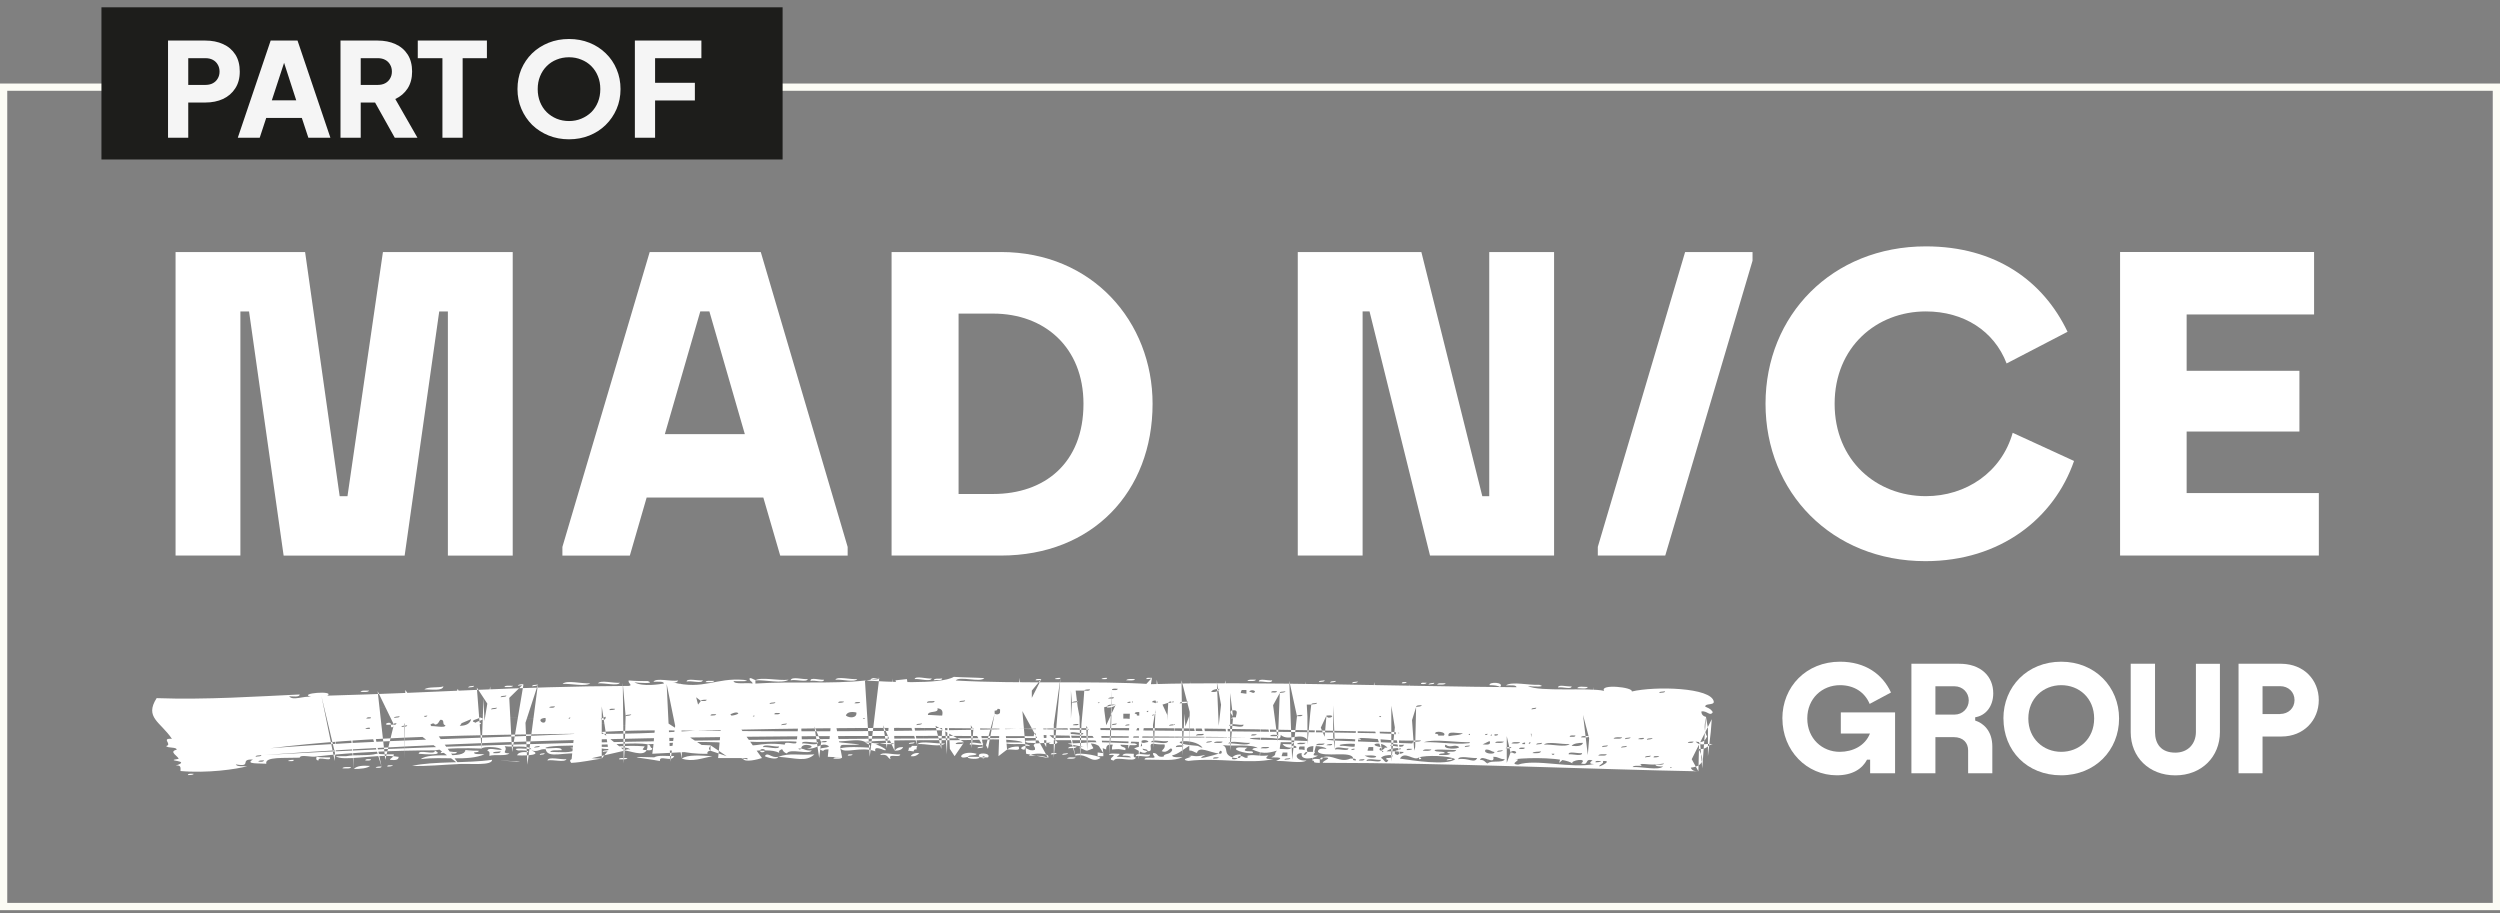 <?xml version="1.0" encoding="UTF-8"?> <svg xmlns="http://www.w3.org/2000/svg" width="345" height="126" viewBox="0 0 345 126" fill="none"><rect x="0" y="0" width="345" height="126" fill="#808080" stroke="none"/><rect x="0.5" y="12.028" width="344" height="113.073" stroke="#FCFCF5"></rect><g clip-path="url(#clip0_11_405)"><path d="M52.844 34.788L47.952 68.478H46.876L42.104 34.788H24.227V76.668H33.174V42.986H34.369L39.142 76.676H55.84L60.613 42.986H61.808V76.676H70.755V34.788H52.844Z" fill="white"></path><path d="M104.981 34.788H89.656L77.611 75.477V76.676H86.916L89.238 68.658H105.339L107.67 76.676H116.976V75.477L104.989 34.788H104.981ZM91.748 59.912L96.64 42.977H97.895L102.787 59.912H91.748Z" fill="white"></path><path d="M138.122 34.788H123.037V76.667H138.122C150.766 76.667 159.056 67.87 159.056 55.723C159.056 44.416 150.766 34.779 138.122 34.779V34.788ZM137.055 68.17H132.283V43.277H137.055C144.15 43.277 149.52 47.945 149.52 55.723C149.52 63.921 144.15 68.17 137.055 68.17Z" fill="white"></path><path d="M205.516 34.788V68.478H204.559L196.15 34.788H179.093V76.668H188.04V42.977H188.996L197.345 76.668H214.463V34.788H205.516Z" fill="white"></path><path d="M277.749 59.733C276.204 65.18 271.312 68.47 265.763 68.47C258.967 68.47 253.179 63.562 253.179 55.724C253.179 47.886 258.967 42.977 265.763 42.977C271.013 42.977 275.188 45.667 276.912 50.156L285.322 45.787C281.984 38.788 275.418 34 265.763 34C252.82 34 243.643 43.517 243.643 55.715C243.643 67.913 252.769 77.439 265.703 77.439C276.076 77.439 283.478 71.519 286.218 63.613L277.749 59.724V59.733Z" fill="white"></path><path d="M301.756 68.05V59.552H317.319V51.175H301.756V43.397H319.343V34.779H292.57V76.659H320V68.041H301.756V68.05Z" fill="white"></path><path d="M241.85 34.788V35.979L229.804 76.668H220.498V75.468L232.544 34.788H241.85Z" fill="white"></path><path d="M245.965 99.153C245.965 94.75 249.277 91.315 253.922 91.315C257.43 91.315 259.795 93.046 260.956 95.564L258.011 97.14C257.345 95.521 255.86 94.553 253.922 94.553C251.471 94.553 249.405 96.369 249.405 99.153C249.405 101.937 251.471 103.753 253.879 103.753C255.689 103.753 257.388 102.914 258.054 101.226H254.033V98.314H261.52V106.709H258.079V104.833H257.652C256.987 106.109 255.629 106.991 253.478 106.991C249.329 106.991 245.973 103.599 245.973 99.153H245.965Z" fill="white"></path><path d="M263.774 91.599H270.356C273.387 91.599 275.068 93.346 275.068 95.676C275.068 97.492 274.018 98.76 272.576 98.983V99.437C273.634 99.762 274.94 100.799 274.94 103.017V106.709H271.602V103.557C271.602 102.52 270.936 101.724 269.605 101.724H267.086V106.709H263.774V91.599ZM269.733 98.614C270.834 98.614 271.688 97.749 271.688 96.653C271.688 95.556 270.825 94.708 269.733 94.708H267.086V98.614H269.733Z" fill="white"></path><path d="M276.469 99.153C276.469 94.75 279.781 91.315 284.451 91.315C289.121 91.315 292.433 94.793 292.433 99.153C292.433 103.514 289.138 106.991 284.434 106.991C279.73 106.991 276.477 103.599 276.477 99.153H276.469ZM284.451 103.753C286.901 103.753 288.993 101.98 288.993 99.153C288.993 96.327 286.91 94.553 284.451 94.553C281.992 94.553 279.909 96.369 279.909 99.153C279.909 101.937 281.992 103.753 284.451 103.753Z" fill="white"></path><path d="M294.038 101.03V91.599H297.393V101.013C297.393 102.657 298.23 103.865 300.194 103.865C301.935 103.865 303.036 102.657 303.036 100.996V91.607H306.349V101.021C306.349 104.431 303.83 107 300.194 107C296.557 107 294.038 104.473 294.038 101.047V101.03Z" fill="white"></path><path d="M308.919 91.599H314.852C317.908 91.599 319.992 93.826 319.992 96.61C319.992 99.394 317.908 101.638 314.852 101.638H312.231V106.709H308.919V91.599ZM314.664 98.529C315.783 98.529 316.645 97.732 316.645 96.61C316.645 95.488 315.783 94.691 314.664 94.691H312.231V98.537H314.664V98.529Z" fill="white"></path><path d="M235.567 101.672C235.302 102.006 235.302 102.597 233.987 102.34C234.645 103.008 235.037 102.588 236.352 102.674C235.558 102.845 235.558 103.513 234.38 103.342C235.037 104.43 235.43 105.689 233.33 105.937C233.458 106.272 233.723 106.443 234.38 106.443C220.695 106.194 199.642 105.269 182.533 105.269C182.533 104.935 184.241 104.515 182.533 104.515C183.848 104.01 184.898 105.355 186.349 104.687H186.742C186.614 104.935 186.87 104.935 187.135 104.935C187.135 104.764 187.007 104.687 186.742 104.687C186.614 103.513 182.661 104.601 181.876 103.762C181.876 103.342 182.269 103.256 183.063 103.342C182.798 102.922 179.776 102.588 180.433 103.762C180.04 103.762 180.04 104.01 179.904 104.181C180.296 104.181 180.296 103.933 180.433 103.762H181.483C181.355 104.096 180.826 104.267 181.876 104.267C181.347 104.687 179.374 105.021 179.639 103.933C178.452 103.933 178.854 105.107 180.296 104.935C179.639 105.441 177.402 104.935 176.088 105.021C177.01 104.601 176.882 104.515 175.43 104.515C176.352 104.096 175.695 104.096 176.224 103.59C174.773 104.01 174.116 104.01 172.801 103.419C172.929 103.248 173.193 103.171 173.586 103.248C172.801 102.665 170.163 102.999 168.72 102.828C169.642 103.248 168.72 104.001 170.035 104.507V104.755C170.427 104.841 170.692 104.755 170.829 104.584C171.093 104.67 171.221 104.498 171.221 104.336C171.614 104.336 171.614 104.584 172.015 104.584C172.143 104.584 172.408 104.413 172.015 104.336C172.937 104.001 173.467 104.421 175.046 104.25C174.517 104.67 174.653 104.755 175.703 104.755C172.417 105.509 168.071 104.507 163.99 105.004C162.411 104.755 165.305 104.421 163.99 104.336C165.04 104.164 164.52 104.584 166.364 104.164C164.52 105.089 167.414 104.25 168.208 103.993C168.6 104.079 168.6 103.907 168.6 103.745C168.472 103.41 168.208 103.745 168.208 103.993C166.893 103.822 165.442 102.905 165.177 103.907C164.784 103.822 164.648 103.573 164.127 103.573V102.905C163.205 103.488 162.548 104.079 161.762 104.241C161.762 104.575 162.684 104.49 163.213 104.49C161.899 105.072 160.584 104.824 157.946 104.824C157.946 104.49 158.475 104.575 159.133 104.575C159.662 104.49 159.005 104.327 159.133 103.907C159.918 103.907 159.525 104.575 160.584 104.413C160.584 103.907 161.506 104.241 161.771 103.488C161.506 102.819 161.241 104.079 160.319 103.659C160.447 103.41 160.849 103.239 160.712 102.734C160.319 102.734 159.79 102.734 159.261 102.648C158.211 102.477 159.389 103.822 158.339 103.65C158.467 103.402 157.946 103.402 157.681 103.316C157.681 103.565 158.074 103.565 158.339 103.65C157.809 104.318 157.024 103.402 156.495 103.316C157.289 102.811 157.946 103.316 157.417 102.391C157.809 102.639 157.946 102.477 158.467 102.391C158.467 102.057 157.417 102.057 157.417 102.391C151.756 102.143 146.361 102.057 141.495 102.22C141.495 102.639 142.289 102.468 142.946 102.554C142.289 102.974 142.946 102.888 142.818 103.479C141.896 103.813 141.503 102.811 141.367 103.479C140.317 103.308 141.367 102.725 142.152 102.974C141.887 102.468 140.043 102.802 139.121 102.639C136.757 102.391 141.093 102.468 141.093 102.468C141.093 102.22 138.592 101.963 136.091 102.048C130.96 102.297 123.455 101.963 119.375 102.383C118.188 101.8 116.481 102.554 114.508 102.211C115.96 102.631 121.611 102.794 116.353 102.794C115.96 102.794 115.96 103.042 115.96 103.213C115.567 103.719 113.851 103.128 113.595 103.633C112.144 103.128 114.517 103.299 114.38 102.965H115.174C115.046 102.631 114.38 102.717 114.38 102.965C113.33 102.297 112.801 103.47 111.35 103.299C113.194 103.051 110.564 102.297 110.564 103.299H110.172C110.3 103.547 110.564 103.385 110.564 103.299C111.094 103.385 111.222 103.633 112.016 103.547C111.751 104.216 108.985 103.213 108.592 103.967C108.199 103.882 108.063 103.633 107.935 103.385C107.935 103.136 108.464 103.299 107.935 103.385C107.67 103.47 107.405 103.633 107.542 103.89C107.013 103.642 106.492 103.556 105.57 103.556C105.57 103.308 104.913 103.308 104.913 103.556C103.991 103.642 102.411 103.727 100.302 103.642C101.225 103.059 101.882 102.888 99.645 102.888C98.458 102.468 101.225 102.717 101.882 102.717C98.33 102.134 92.935 102.468 89.383 102.717C87.411 102.383 84.252 102.888 81.358 102.717C81.23 103.385 80.701 103.222 80.172 104.061C78.063 103.642 75.561 104.815 75.305 103.393C74.383 103.308 74.383 103.813 73.333 103.565C74.913 104.156 72.804 104.318 71.361 104.233C71.489 103.813 72.155 103.727 72.941 103.813C72.941 103.479 72.019 103.565 71.489 103.565C70.303 103.145 72.804 103.316 73.333 103.393C72.941 102.802 70.704 103.145 69.645 102.974C70.174 103.642 68.988 103.899 70.303 103.976C69.773 104.396 68.331 104.061 67.537 104.31C67.537 104.061 67.665 103.642 67.272 103.642C67.272 103.059 68.587 103.556 69.244 103.47C69.116 103.051 66.615 102.965 66.478 103.299C64.105 103.213 61.868 103.213 60.032 103.547C54.901 103.547 48.849 103.796 43.718 104.387C42.932 104.558 41.481 104.053 41.353 104.558C39.244 104.644 36.487 104.387 36.751 105.398C35.829 105.312 33.721 105.483 34.907 104.815C32.935 104.73 34.907 105.903 32.542 105.483C32.67 105.817 33.464 105.732 34.122 105.732C32.67 106.152 28.598 106.734 24.91 106.4C24.91 105.98 25.038 105.561 24.253 105.646C26.617 104.892 22.409 105.055 24.645 104.721C24.645 104.387 23.194 103.719 24.381 103.462C24.381 103.042 23.194 103.291 22.929 102.956C23.851 102.708 22.144 101.869 23.723 101.954C22.144 99.607 19.907 99.025 21.615 96.343C28.462 96.592 35.693 96.095 41.353 95.838C41.353 96.258 40.431 96.087 39.901 96.087C40.431 96.755 41.874 96.001 42.932 96.172C40.96 95.667 46.356 95.247 45.169 96.001C60.698 95.581 70.832 94.742 86.754 94.656C87.411 94.57 86.626 94.322 86.754 93.902C87.676 93.988 88.598 93.988 89.383 93.988C90.57 94.407 88.069 94.236 87.539 94.159C88.726 94.827 91.091 94.407 91.62 94.33C91.62 93.996 90.835 94.082 90.169 94.082C90.561 93.491 92.534 94.082 93.592 93.911C93.464 94.159 93.2 94.245 92.807 94.159C97.152 95.247 98.732 93.491 102.676 93.825C103.991 94.073 101.626 93.996 101.225 93.996C101.353 94.502 103.069 94.168 103.854 94.33C103.854 93.996 103.325 93.996 103.461 93.577C103.854 93.577 103.991 93.825 104.247 93.825V94.33C109.378 93.996 114.773 94.416 119.383 93.911C122.277 94.082 129.782 94.502 131.626 93.405C132.94 93.491 134.392 93.491 135.834 93.577C135.305 94.245 132.411 93.243 131.89 93.911C140.709 94.416 151.628 93.911 158.868 94.416C172.69 93.996 194.929 94.75 209.272 94.836C209.272 94.502 208.486 94.587 207.821 94.587C208.606 93.996 210.979 94.587 212.422 94.502C213.609 94.836 211.372 94.75 210.843 94.673C212.422 95.513 219.269 94.844 221.369 95.341C220.712 94.339 225.45 94.836 225.185 95.427C228.344 94.673 236.241 94.844 236.506 96.849C236.506 97.354 235.319 97.02 235.319 97.517C236.113 97.851 236.113 97.937 236.369 98.271C235.976 98.939 235.575 98.022 234.79 98.185C234.79 98.605 235.054 98.853 235.447 98.939C235.054 100.447 235.319 101.2 235.575 101.62V101.672H235.567ZM26.72 106.785C26.72 106.957 26.191 106.957 25.926 106.957C25.926 106.708 26.455 106.785 26.72 106.785ZM35.274 104.438C35.539 104.353 36.068 104.438 36.068 104.19C35.804 104.276 35.274 104.19 35.274 104.438ZM35.667 105.107C35.932 105.107 36.324 105.192 36.452 104.935C36.06 104.935 35.667 104.935 35.667 105.107ZM143.45 101.423C142.92 101.089 142.656 101.175 142.656 101.594C106.594 101.423 71.592 101.68 36.461 104.19C81.068 101.68 126.213 101.929 171.87 101.757C162.659 101.586 151.082 101.672 143.45 101.423C143.979 101.252 143.45 101.089 143.45 101.423ZM37.118 96.481L95.94 100.832C90.416 100.746 84.884 100.746 80.018 101.252C65.94 101.423 50.675 101.586 37.246 103.265C51.854 102.091 65.931 101.929 80.018 101.252C85.678 101.337 90.937 101.166 95.94 100.832C110.812 101.003 126.341 100.918 140.419 100.584C153.575 100.832 175.422 100.918 189.372 101.175C190.294 101.175 191.079 101.26 192.001 101.26C192.923 101.509 193.708 101.012 192.394 101.012C175.157 100.678 158.569 100.258 140.41 100.592C125.411 100.344 111.589 100.421 95.931 100.841L37.118 96.481ZM40.542 104.858C40.542 105.107 40.149 105.029 39.748 105.029C39.876 104.858 40.277 104.858 40.542 104.858ZM45.536 104.524C45.801 105.192 43.829 104.276 43.957 104.944C43.692 104.944 43.564 104.772 43.692 104.438C44.221 104.524 44.879 104.524 45.536 104.524ZM44.358 96.061L46.193 105.021L46.33 99.496V104.353H47.781C48.968 104.104 50.812 104.353 51.99 104.019C52.776 104.104 53.57 104.104 54.355 104.104C54.355 104.19 54.355 104.276 54.227 104.353C51.597 104.104 47.252 105.107 46.33 104.353L44.358 96.061ZM48.43 105.86C48.43 106.109 47.773 106.032 47.243 106.032C47.371 105.783 48.038 105.86 48.43 105.86ZM47.909 95.727L48.567 100.584L48.831 106.117C49.224 105.698 50.018 105.612 51.068 105.698C50.675 106.032 49.753 106.117 48.831 106.117L47.909 95.727ZM50.932 95.307C50.803 95.555 50.274 95.478 49.745 95.478C49.873 95.23 50.539 95.307 50.932 95.307ZM50.411 100.584C50.803 100.584 51.196 100.669 51.196 100.412C50.932 100.412 50.539 100.412 50.411 100.584ZM51.196 104.772C51.196 105.021 50.667 104.944 50.411 104.944C50.411 104.695 50.94 104.772 51.196 104.772ZM50.539 99.162C50.932 99.162 51.324 99.162 51.324 98.99C51.06 98.99 50.667 98.905 50.539 99.162ZM50.932 100.164L51.589 97.063V100.669L52.648 105.775C52.648 106.023 52.118 105.946 51.854 105.946C51.854 105.775 52.383 105.775 52.648 105.775L50.932 100.164ZM52.118 95.393L53.168 104.858L54.355 100.001H53.962C52.383 100.172 53.962 99.333 53.962 100.001C53.834 100.584 54.355 100.421 54.355 100.001C54.62 100.087 54.62 99.915 54.748 99.83C54.876 99.076 56.199 100.078 54.748 99.83C54.355 99.744 54.355 99.915 54.355 100.001L52.118 95.393ZM54.227 105.612C54.099 105.783 53.698 105.783 53.441 105.783C53.441 105.535 53.834 105.612 54.227 105.612ZM55.012 104.438C55.012 104.858 54.62 104.944 53.826 104.858C53.826 104.61 54.218 104.61 54.218 104.353C54.483 104.353 54.748 104.438 55.012 104.438ZM54.355 99.076C54.748 98.99 55.14 99.076 55.14 98.828C54.876 98.913 54.483 98.828 54.355 99.076ZM55.405 100.335C55.67 100.25 56.199 100.335 56.199 100.087C55.934 100.172 55.405 100.087 55.405 100.335ZM55.806 99.83V104.687L55.934 95.221L63.302 105.441C61.193 105.526 58.828 105.775 56.856 105.689C59.879 105.021 64.489 105.355 67.912 104.85C67.912 105.689 65.018 105.355 63.302 105.432L55.806 99.83ZM57.642 100.164C56.592 99.324 56.984 101.003 57.642 100.164C58.427 99.324 58.828 101.003 57.642 100.164ZM57.121 98.905C57.386 98.905 57.779 98.905 57.779 98.733C57.514 98.733 57.121 98.648 57.121 98.905ZM57.779 104.019C57.779 103.35 60.015 104.267 60.015 103.599C61.467 104.267 58.564 104.104 57.779 104.019ZM57.779 104.019L66.068 103.599C66.068 103.847 65.675 103.77 65.411 103.847C65.411 104.181 66.333 104.019 66.862 104.096C64.497 105.098 61.202 104.344 58.043 104.764C59.494 103.676 64.096 104.85 64.224 103.505C64.881 103.59 65.539 103.59 66.068 103.59L57.779 104.019ZM58.171 98.99C58.436 98.905 58.965 98.99 58.965 98.742C58.7 98.828 58.171 98.742 58.171 98.99ZM58.564 95.136C59.093 94.716 60.536 94.964 61.193 94.716C61.065 95.384 59.614 95.136 58.564 95.136ZM61.458 100.078C60.929 99.993 61.458 99.324 60.801 99.324C60.536 99.496 60.536 99.993 60.015 99.993C59.887 99.659 59.358 99.907 59.23 100.241C59.887 100.07 61.467 100.575 61.467 100.07C62.389 99.316 63.968 100.404 61.467 100.07H61.458V100.078ZM63.037 103.77C63.037 104.276 61.458 103.77 60.801 103.942C60.929 103.359 62.38 103.856 63.037 103.77ZM61.458 100.755L62.645 96.481L63.174 95.058L65.018 99.247C64.625 99.247 64.233 99.162 63.831 99.162C63.831 99.581 63.703 99.915 63.439 100.164C64.361 100.164 64.89 99.83 65.018 99.239L61.458 100.755ZM65.411 94.639C65.411 94.887 64.881 94.81 64.625 94.887C64.625 94.639 65.155 94.716 65.411 94.639ZM65.675 99.744C65.675 99.496 67.383 99.324 66.205 98.99C66.205 99.239 64.497 99.41 65.675 99.744C67.255 99.573 65.675 100.412 65.675 99.744ZM65.803 94.887L66.461 103.35L66.725 96.395L66.853 99.496L67.647 94.716L67.776 97.903C68.04 97.817 68.57 97.903 68.57 97.654C68.305 97.74 67.776 97.654 67.776 97.903L65.803 94.887ZM68.04 103.933C68.433 103.933 69.09 104.019 69.09 103.685C68.698 103.77 68.04 103.685 68.04 103.933ZM70.542 105.021H71.327C73.564 105.269 65.931 104.772 70.542 105.021ZM69.09 96.224C69.355 96.138 69.876 96.224 69.876 95.975C69.611 96.061 69.09 95.975 69.09 96.224ZM70.806 94.639C70.678 94.887 70.021 94.81 69.62 94.81C69.62 94.562 70.277 94.639 70.806 94.639ZM70.277 96.309L70.67 103.77L72.249 94.382C72.249 94.63 71.856 94.553 71.464 94.63C71.592 94.382 71.993 94.459 72.249 94.382L70.277 96.309ZM72.514 99.744L72.778 105.526L74.23 94.468C74.102 94.716 73.7 94.639 73.436 94.716C73.436 94.468 73.829 94.545 74.23 94.468L72.514 99.744ZM73.7 103.179C74.093 103.093 74.486 103.179 74.486 102.931C74.221 103.016 73.829 102.931 73.7 103.179ZM75.152 103.933C75.152 104.181 74.759 104.104 74.494 104.181C74.494 103.933 74.887 104.01 75.152 103.933ZM75.28 99.076C75.28 98.828 75.809 98.99 75.28 99.076C73.572 99.162 75.544 100.498 75.28 99.076ZM75.152 105.192L77.517 103.513C76.987 103.599 76.065 103.428 75.937 103.762C77.388 103.762 78.968 104.01 79.489 103.342C76.859 103.008 81.853 103.342 80.283 102.922C78.575 102.837 75.152 102.922 75.28 103.256C75.937 103.342 77.517 103.008 77.517 103.505L75.152 105.192ZM78.174 104.772C77.909 105.278 76.33 104.772 75.544 104.944C75.672 104.353 77.388 104.858 78.174 104.772ZM75.809 97.654C76.074 97.654 76.466 97.74 76.595 97.483C76.202 97.483 75.809 97.483 75.809 97.654ZM81.461 94.296C80.803 94.802 78.695 94.296 77.645 94.382C78.174 93.799 80.274 94.382 81.461 94.296ZM78.703 98.99C78.831 98.322 80.283 99.324 78.703 98.99C78.174 99.162 78.703 99.324 78.703 98.99ZM78.831 105.278C77.909 104.276 81.461 104.687 83.04 104.687C81.725 104.858 80.411 105.192 78.831 105.278ZM78.831 105.278L79.625 97.568L80.94 99.324L86.199 103.599C86.327 103.428 86.592 103.35 86.984 103.428C86.199 102.759 84.483 103.676 82.904 103.256C82.775 103.505 81.853 104.515 80.931 103.924C81.059 103.505 82.118 103.753 81.725 102.999C84.492 103.248 86.199 102.751 88.965 102.999C88.837 103.333 88.308 103.505 89.23 103.505C88.837 104.507 86.728 103.505 86.199 103.59L78.831 105.278ZM83.57 98.905C84.492 98.237 86.071 99.324 83.57 98.905C83.305 98.99 83.177 99.153 82.912 99.153C81.725 99.067 83.305 98.151 82.912 99.153C83.04 99.573 83.698 99.324 83.57 98.905ZM85.542 94.219C85.277 94.725 83.433 94.219 82.511 94.305C82.904 93.799 84.62 94.305 85.542 94.219ZM83.04 97.483V104.687L83.962 103.513C83.962 103.762 83.433 103.685 83.177 103.762C83.177 103.513 83.706 103.59 83.962 103.513L83.04 97.483ZM84.099 97.988C84.363 97.988 84.884 97.988 84.884 97.817C84.62 97.817 84.099 97.731 84.099 97.988ZM85.149 103.599C85.021 103.847 84.62 103.77 84.363 103.77C84.363 103.599 84.756 103.599 85.149 103.599ZM86.6 104.61C86.472 104.858 85.806 104.781 85.413 104.781C85.413 104.533 86.071 104.61 86.6 104.61ZM85.943 94.219L86.071 105.363L86.199 103.599L86.335 98.828C86.6 98.742 86.993 98.828 87.121 98.579C86.728 98.665 86.335 98.579 86.335 98.828L85.943 94.219ZM91.074 105.021C88.837 104.601 85.55 104.353 90.28 104.515C90.809 104.181 91.987 104.344 93.046 104.344C92.653 105.269 90.937 104.096 91.074 105.012V105.021ZM90.015 103.265C90.015 103.513 89.75 103.599 89.23 103.513C89.358 103.265 89.358 103.008 89.358 102.759C89.887 102.759 89.622 103.179 90.015 103.265ZM90.015 104.019L90.152 103.016L90.544 98.742L98.049 103.599C97.784 103.599 97.519 103.77 97.656 104.019C94.104 104.104 93.575 103.179 90.809 103.77C90.416 103.179 93.84 103.522 91.202 103.102C93.174 102.854 94.753 102.682 98.049 102.854C97.921 103.188 97.656 103.273 98.049 103.607L90.015 104.019ZM91.996 94.382L92.516 105.107L93.968 94.219L94.096 104.687C94.881 104.104 96.725 104.267 98.305 104.353C96.99 104.601 95.539 105.192 94.096 104.687L91.996 94.382ZM96.99 93.885C96.862 94.39 95.411 93.885 94.753 94.056C94.753 93.551 96.333 93.971 96.99 93.885ZM96.862 103.102C96.205 103.102 95.018 102.768 95.411 103.522C96.205 103.607 96.862 103.522 96.862 103.102ZM96.068 96.224L96.333 97.234L96.725 96.729C96.99 96.729 97.511 96.815 97.511 96.558C97.246 96.558 96.725 96.558 96.725 96.729L96.068 96.224ZM98.569 93.962C98.441 94.21 97.775 94.133 97.383 94.133C97.383 93.885 98.04 93.962 98.569 93.962ZM98.049 98.742C98.441 98.742 98.834 98.742 98.834 98.571C98.569 98.571 98.049 98.485 98.049 98.742ZM98.049 102.845V103.599L100.285 104.353C100.157 104.687 99.628 104.601 99.099 104.601C99.099 104.353 99.628 104.353 100.285 104.353L98.049 102.845ZM99.099 104.61L99.227 103.35L99.628 98.828L99.756 97.149L105.152 104.61C104.622 104.781 102.787 105.278 102.522 104.695C102.787 104.695 102.915 104.781 103.18 104.781C103.18 104.447 102.522 104.447 102.522 104.695C101.728 104.361 101.335 104.781 100.285 104.361C101.207 103.942 104.102 104.361 105.152 104.61H99.099ZM100.806 98.571C100.413 98.99 102.121 98.571 101.856 98.399C101.592 98.151 100.806 98.571 100.806 98.571ZM108.31 102.759C108.182 102.091 110.154 103.008 109.89 102.34C107.124 102.168 105.288 102.588 102.258 102.254C103.965 103.59 104.23 102.254 108.31 102.759C110.419 102.588 108.703 103.513 108.31 102.759ZM104.102 98.742C104.102 98.408 104.759 98.571 104.102 98.742C103.572 98.828 104.23 98.99 104.102 98.742ZM108.84 93.799C107.918 94.382 105.681 93.799 104.23 93.885C105.015 93.38 107.388 93.971 108.84 93.799ZM105.544 103.599C105.544 103.847 104.887 103.933 104.887 103.599H105.544ZM105.28 103.102C105.937 103.016 107.516 103.522 107.516 103.016C106.859 103.102 105.408 102.597 105.28 103.102ZM105.544 104.353C105.937 103.685 106.466 104.687 107.388 104.438C107.26 104.944 105.809 104.524 105.544 104.353ZM106.202 97.149C106.466 97.063 106.996 97.149 106.996 96.9C106.731 96.986 106.202 96.9 106.202 97.149ZM106.859 98.571C107.124 98.571 107.516 98.656 107.653 98.399C107.26 98.399 106.859 98.314 106.859 98.571ZM112.391 104.104C111.205 105.192 109.89 104.61 107.388 104.438C109.096 103.856 110.018 104.267 112.391 104.104ZM107.781 100.078C108.174 99.993 108.575 100.078 108.575 99.83C108.31 99.915 107.918 99.83 107.781 100.078ZM111.469 93.714C111.341 94.219 109.89 93.714 109.104 93.885C109.232 93.294 110.812 93.799 111.469 93.714ZM109.89 103.102L110.419 97.063L110.675 102.597C111.333 102.511 112.784 103.016 112.912 102.425C112.255 102.597 110.675 102.091 110.675 102.597L109.89 103.102ZM113.706 93.799C113.706 94.305 112.391 93.799 111.862 93.971C111.734 93.388 113.177 93.885 113.706 93.799ZM112.391 100.25L113.049 104.61L113.313 102.425C113.578 102.425 114.099 102.511 114.099 102.254C113.834 102.254 113.313 102.254 113.313 102.425L112.391 100.25ZM114.235 104.438L114.893 97.654L116.207 104.524C116.079 104.772 115.422 104.695 115.021 104.695C115.021 104.447 115.678 104.524 116.207 104.524L114.235 104.438ZM118.308 93.714C117.915 94.219 116.199 93.714 115.277 93.799C115.541 93.294 117.386 93.799 118.308 93.714ZM115.678 96.986C115.943 96.986 116.463 96.986 116.463 96.815C116.199 96.815 115.678 96.729 115.678 96.986ZM115.943 98.493L120.809 102.759C121.074 102.674 122.918 103.685 121.996 103.513C121.603 103.342 120.544 102.931 120.809 103.685C118.7 102.931 116.6 104.104 115.943 103.265C116.993 103.016 118.572 103.093 120.024 103.179C120.288 102.759 119.631 102.674 119.366 102.425C125.812 103.179 123.054 102.091 120.817 102.759L115.943 98.493ZM118.179 98.322C117.386 98.151 116.865 98.322 116.728 98.742C117.257 99.162 118.308 99.076 118.179 98.322ZM117.65 104.104C117.65 104.276 117.257 104.276 116.993 104.276C116.993 104.027 117.386 104.104 117.65 104.104ZM117.915 97.063C118.308 97.063 118.7 97.063 118.7 96.892C118.436 96.892 118.043 96.806 117.915 97.063ZM119.366 99.076C119.366 98.742 119.895 98.905 119.366 99.076C118.709 99.162 119.366 99.324 119.366 99.076ZM119.366 93.962L120.024 104.438L121.338 93.542C121.21 93.876 120.681 93.714 120.152 93.791C120.28 93.457 120.946 93.619 121.338 93.542L119.366 93.962ZM124.232 104.104C124.232 104.687 122.388 103.856 122.918 104.772C122.388 104.601 122.653 104.019 121.466 104.19C121.731 103.685 123.31 104.19 124.232 104.104ZM121.868 100.078L122.388 103.265L123.182 93.628L123.31 97.063L123.447 103.599C123.712 103.265 123.976 103.093 124.634 103.093C124.506 103.428 124.104 103.599 123.447 103.599L121.868 100.078ZM123.575 93.885L125.154 93.714L126.606 102.931C126.478 103.102 126.478 103.265 126.478 103.436C126.213 103.35 126.085 103.522 126.085 103.685C125.82 103.685 125.556 103.599 125.3 103.599C125.428 103.428 125.428 103.35 125.428 103.179C125.692 103.179 125.82 103.093 125.82 102.931H126.614L123.575 93.885ZM126.204 102.425C126.204 102.674 125.675 102.597 125.419 102.674C125.419 102.425 125.948 102.502 126.204 102.425ZM125.684 104.353C125.812 104.104 126.213 103.847 126.87 103.933C126.606 104.181 126.341 104.438 125.684 104.353ZM128.578 93.628C128.45 94.133 126.87 93.628 126.213 93.714C126.341 93.208 127.92 93.714 128.578 93.628ZM126.469 100.078C126.734 99.993 127.127 100.078 127.255 99.83C126.862 99.915 126.469 99.83 126.469 100.078ZM130.422 102.597C129.765 103.179 127.792 102.597 126.606 102.682C127.135 102.177 129.235 102.682 130.422 102.597ZM127.263 103.436L127.784 98.151L127.92 96.986C128.313 96.9 128.971 97.072 128.971 96.737C128.578 96.823 127.92 96.652 127.92 96.986L127.263 103.436ZM130.021 98.742C130.149 98.151 130.021 97.817 129.363 97.74C129.628 98.493 128.049 97.988 128.049 98.665C128.706 98.665 129.363 98.751 130.021 98.751V98.742ZM130.021 93.628C130.021 93.962 129.363 93.799 128.834 93.876C128.962 93.542 129.628 93.705 130.021 93.628ZM129.099 100.164L129.893 103.35L130.157 97.063L130.678 104.104L130.815 97.32L131.079 103.35L131.737 104.353L133.051 102.425C132.923 102.759 132.394 102.674 131.865 102.674C131.993 102.34 132.659 102.502 133.051 102.425L129.099 100.164ZM132.394 96.9C132.659 96.815 133.188 96.9 133.188 96.652C132.923 96.737 132.394 96.652 132.394 96.9ZM134.759 104.019C134.759 104.353 133.709 104.104 133.572 104.438C131.865 104.944 132.65 103.436 134.759 104.019ZM135.152 104.438C135.416 104.858 133.307 104.772 133.572 104.438H135.152ZM135.681 102.597C135.681 103.102 134.366 102.597 133.837 102.768C133.709 102.185 135.152 102.682 135.681 102.597ZM133.973 100.078L134.101 103.265L134.631 96.986L135.681 103.016C135.681 103.265 135.152 103.188 134.895 103.265C134.895 103.016 135.288 103.093 135.681 103.016L133.973 100.078ZM135.553 104.524C135.425 104.524 135.288 104.524 135.16 104.438C134.631 103.77 136.868 103.856 136.347 104.524H135.954C135.826 104.276 135.561 104.353 135.561 104.524H135.553ZM135.945 104.524C135.945 104.61 135.553 104.772 135.553 104.524H135.945ZM136.074 102.845L136.338 103.35L137.26 98.493C138.054 98.913 138.447 97.74 137.653 97.825C137.653 97.997 137.525 98.074 137.26 98.074V98.493L136.074 102.845ZM137.79 104.353L138.054 96.815L138.182 100.001L138.447 97.568L138.976 103.436C139.369 103.102 139.898 103.016 140.556 103.016C140.948 103.77 139.77 103.35 138.976 103.436L137.79 104.353ZM140.419 96.9L140.684 93.542L141.606 104.019L144.628 104.61C144.099 104.276 143.048 104.276 141.998 104.276C142.126 103.942 145.157 103.77 144.628 104.61L140.419 96.9ZM142.391 95.307V96.309L143.706 93.714C143.706 93.885 143.177 93.885 142.912 93.885C142.912 93.637 143.441 93.714 143.706 93.714L142.391 95.307ZM142.92 102.597L143.048 97.063L143.578 95.393L144.107 102.597L144.372 103.102L144.5 98.322V101.175L145.943 102.425C145.815 102.759 145.285 102.674 144.756 102.674C144.884 102.34 145.55 102.502 145.943 102.425L142.92 102.597ZM145.815 103.933C145.815 104.104 145.285 104.104 145.021 104.104C145.021 103.856 145.55 103.933 145.815 103.933ZM145.422 100.001V104.61L146.344 93.542C146.344 93.791 145.951 93.714 145.558 93.714C145.686 93.542 146.088 93.542 146.344 93.542L145.422 100.001ZM147.394 103.933C147.266 104.181 146.865 104.104 146.6 104.181C146.6 103.933 146.993 104.01 147.394 103.933ZM146.737 98.408L146.865 96.9L148.444 104.524C148.316 104.772 147.659 104.695 147.257 104.695C147.385 104.447 147.915 104.524 148.444 104.524L146.737 98.408ZM148.581 103.016C148.453 103.35 147.787 103.188 147.394 103.265C147.522 102.931 148.051 103.093 148.581 103.016ZM153.447 103.436C153.447 103.265 153.447 103.016 153.575 102.768C152.789 102.682 152.653 102.939 152.653 103.436C151.466 103.016 151.603 102.682 150.544 102.597C150.937 103.522 151.202 103.102 150.015 103.599C149.486 103.513 149.486 103.265 148.965 103.265C148.965 103.093 149.229 103.016 149.622 103.093C145.806 102.34 147.385 102.759 150.544 102.425C152.516 102.425 154.488 102.511 156.597 102.597C157.784 103.016 155.146 102.768 154.625 102.768C154.625 103.188 155.547 103.016 155.282 103.522C154.232 103.35 154.625 103.35 153.438 103.436H153.447ZM147.522 101.337C148.179 101.166 149.494 101.672 149.494 101.166C148.965 101.252 147.522 100.746 147.522 101.337ZM147.787 95.307V99.162L147.923 96.986C148.316 96.9 148.709 96.986 148.709 96.737C148.444 96.823 148.051 96.737 147.923 96.986L147.787 95.307ZM148.051 100.078C148.316 100.078 148.845 100.164 148.845 99.907C148.581 99.907 148.051 99.907 148.051 100.078ZM148.444 104.267C147.915 103.685 151.603 104.181 151.867 104.601C150.553 105.441 150.16 103.933 148.444 104.267ZM148.444 95.307L148.709 97.483L148.973 98.905L149.101 104.772L149.238 99.915L149.503 97.063L149.631 95.307C149.895 95.307 150.425 95.393 150.425 95.136C150.16 95.136 149.631 95.136 149.631 95.307H148.444ZM149.895 100.164L150.023 103.599L150.288 96.061L150.553 97.568L150.945 98.322L151.21 95.136L152.26 103.933V104.353H151.475V103.847C151.739 103.847 152.004 103.933 152.26 103.933L149.895 100.164ZM151.739 96.9C151.867 96.146 153.319 97.149 151.739 96.9C151.21 96.986 151.739 97.149 151.739 96.9ZM152.789 93.542C152.789 93.791 152.397 93.714 151.996 93.714C152.124 93.542 152.525 93.542 152.789 93.542ZM152.132 97.654L152.26 95.221L152.397 98.074L152.661 100.078L153.976 97.234C153.447 97.234 152.661 97.149 152.789 97.654C153.447 97.654 153.84 97.483 153.976 97.234L152.132 97.654ZM152.918 96.395C153.31 96.395 153.711 96.481 153.711 96.224C153.447 96.224 153.054 96.224 152.918 96.395ZM154.497 104.019C154.497 104.267 154.232 104.267 154.104 104.438C154.762 104.438 155.419 104.524 156.076 104.524C155.948 104.276 155.419 104.276 154.89 104.276C155.018 103.856 155.812 104.027 156.469 104.027C156.469 104.276 156.341 104.533 156.734 104.533C156.606 105.286 153.968 104.284 153.711 104.952C152.397 104.781 154.762 104.027 153.054 104.199C153.054 103.864 153.976 104.027 154.505 104.027L154.497 104.019ZM153.054 104.19L153.319 101.252L153.447 95.221C153.712 95.221 154.241 95.307 154.241 95.05C153.976 95.05 153.447 94.964 153.447 95.221L153.054 104.19ZM153.447 100.078C153.712 99.993 154.104 100.078 154.104 99.83C153.84 99.915 153.447 99.83 153.447 100.078ZM153.583 98.151L156.076 99.247C156.076 98.999 156.204 98.742 156.204 98.493H155.018V99.162C155.41 99.162 155.675 99.162 156.068 99.247L153.583 98.151ZM155.291 100.164C155.556 100.078 156.085 100.164 156.085 99.915C155.82 100.001 155.291 99.915 155.291 100.164ZM156.606 93.714C156.606 93.962 155.948 93.885 155.419 93.885C155.547 93.637 156.204 93.714 156.606 93.714ZM155.556 96.986C155.82 96.986 156.35 97.072 156.35 96.815C156.085 96.815 155.556 96.815 155.556 96.986ZM155.684 103.35L156.076 95.307L156.478 100.164L157.656 98.828C158.313 98.237 156.469 98.074 156.606 98.493C156.734 98.493 156.998 98.579 156.87 98.742C157.135 98.742 157.4 98.742 157.656 98.828L155.684 103.35ZM158.714 104.104C158.714 104.687 157.4 104.19 156.742 104.353C156.742 103.77 158.194 104.267 158.714 104.104ZM157.135 104.772L157.263 95.393L158.97 93.542C158.842 93.714 158.441 93.714 158.185 93.714C158.185 93.465 158.578 93.542 158.97 93.542L157.135 104.772ZM158.45 98.074C158.979 97.406 160.422 98.408 158.45 98.074C157.92 98.245 158.578 98.408 158.45 98.074ZM158.842 102.425C159.5 102.34 161.079 102.845 161.207 102.254C160.413 102.425 158.97 101.92 158.842 102.425ZM158.97 96.9C159.363 96.9 159.5 97.234 159.756 96.9C159.756 96.652 159.098 96.566 158.97 96.9ZM159.235 98.571C159.235 98.322 159.764 98.485 159.235 98.571C158.706 98.742 159.235 98.905 159.235 98.571ZM159.107 100.078L159.235 103.179L159.636 93.799L159.892 95.221C160.021 94.553 161.472 95.555 159.892 95.221C159.363 95.393 159.892 95.555 159.892 95.221L159.107 100.078ZM160.422 97.234L161.079 98.656V99.41L161.216 96.986C161.608 96.986 162.001 96.986 162.001 96.815C161.737 96.815 161.344 96.729 161.216 96.986L160.422 97.234ZM161.344 100.164C161.608 100.078 162.138 100.164 162.138 99.915C161.873 100.001 161.344 99.915 161.344 100.164ZM161.472 95.307L161.737 96.309L162.266 103.102C162.659 103.016 163.316 103.188 163.316 102.854C162.923 102.854 162.266 102.768 162.266 103.102L161.472 95.307ZM162.787 97.063C163.179 96.977 163.837 97.149 163.973 96.815C163.444 96.9 162.923 96.729 162.787 97.063ZM165.288 102.931C165.553 103.016 165.681 103.179 165.945 103.179C164.759 101.586 159.892 102.511 165.288 102.931C165.288 103.265 164.759 103.102 165.288 102.931ZM163.051 93.885L163.188 104.267L163.452 98.493L163.581 100.25L164.11 98.828V103.599L164.238 93.962L164.366 96.643L164.895 94.973L165.032 101.509C165.425 101.423 166.082 101.594 166.219 101.26C165.689 101.346 165.168 101.175 165.032 101.509L163.051 93.885ZM165.288 98.828L165.553 95.47L166.475 102.511C166.739 102.425 167.132 102.511 167.269 102.263C166.876 102.348 166.475 102.263 166.475 102.511L165.288 98.828ZM168.319 95.058C167.661 95.058 167.269 95.23 167.132 95.478C167.789 95.564 168.054 95.393 168.319 95.058ZM167.397 104.687C167.661 104.687 168.182 104.687 168.182 104.515C167.917 104.515 167.397 104.43 167.397 104.687ZM167.525 102.511C168.054 102.511 168.711 102.597 168.711 102.34C168.319 102.34 167.661 102.254 167.525 102.511ZM167.926 94.133L168.182 100.164L168.583 96.566L169.104 93.885L169.505 102.597C170.427 102.511 172.135 103.016 172.536 102.511C171.614 102.597 169.77 102.091 169.505 102.597L167.926 94.133ZM169.633 100.164C170.291 100.078 171.606 100.584 171.606 99.993C171.076 100.164 169.633 99.659 169.633 100.164ZM169.762 95.641V103.599L170.163 98.99H170.555C170.555 98.571 171.085 97.817 169.898 98.065C169.633 98.485 170.163 98.648 170.163 98.99C169.633 99.162 170.163 99.324 170.163 98.99L169.762 95.641ZM169.898 97.817L170.82 104.61C170.555 104.61 170.291 104.61 170.026 104.524C170.291 104.276 170.555 104.104 171.213 104.104V104.353C170.948 104.267 170.82 104.438 170.82 104.601L169.898 97.817ZM172.135 103.179C171.478 103.599 171.742 103.685 172.792 103.685C173.578 104.267 170.555 103.77 170.555 103.35C170.684 103.016 171.478 103.179 172.135 103.179ZM172.007 95.727V95.221H171.349C171.349 95.307 171.221 95.47 171.221 95.641C171.486 95.641 171.751 95.727 172.015 95.727H172.007ZM173.322 93.799C173.193 94.048 172.664 93.971 172.135 93.971C172.263 93.722 172.929 93.799 173.322 93.799ZM172.4 95.47C172.792 95.47 172.929 95.804 173.193 95.47C173.193 95.221 172.536 95.136 172.4 95.47ZM174.107 102.091C176.216 102.091 178.316 102.177 180.553 102.263C179.631 100.841 177.923 102.434 176.736 101.423C176.736 101.594 176.736 101.929 176.344 101.929C174.636 101.68 170.026 101.843 174.107 102.1V102.091ZM172.664 101.509C172.929 101.509 173.322 101.509 173.45 101.337C173.057 101.337 172.664 101.252 172.664 101.509ZM175.558 93.885C175.558 94.39 174.244 93.971 173.714 94.056C173.714 93.551 175.029 93.971 175.558 93.885ZM173.842 104.687L173.979 98.656V103.265C174.372 103.265 175.029 103.35 175.166 103.093C174.636 103.093 174.116 103.008 173.979 103.265L173.842 104.687ZM174.107 97.234L175.029 96.309L175.294 101.586C175.686 101.586 176.344 101.672 176.48 101.415C175.951 101.415 175.294 101.329 175.294 101.586L174.107 97.234ZM175.422 95.555C175.686 95.555 176.216 95.641 176.216 95.384C175.951 95.384 175.422 95.298 175.422 95.555ZM175.686 97.32L176.344 102.34L176.608 95.641C176.873 95.555 177.266 95.641 177.402 95.393C177.01 95.478 176.608 95.393 176.608 95.641L175.686 97.32ZM178.188 103.179C177.53 103.179 177.138 102.931 177.001 102.674C177.658 102.674 178.452 102.845 178.58 102.425H176.736C176.736 102.674 176.608 103.016 176.608 103.35C177.266 103.35 178.06 103.522 178.188 103.179C179.767 103.428 178.316 102.425 178.188 103.179ZM177.658 104.353V103.847H177.001C177.001 104.019 176.873 104.181 176.873 104.353H177.658ZM177.266 104.858C177.53 104.772 178.06 104.858 178.06 104.61C177.795 104.695 177.266 104.61 177.266 104.858ZM177.923 93.962L178.316 104.858L178.982 98.828C179.246 98.828 179.639 98.913 179.767 98.656C179.374 98.656 178.982 98.656 178.982 98.828L177.923 93.962ZM178.982 102.682C179.374 102.682 180.032 102.768 180.168 102.511C179.639 102.511 179.118 102.425 178.982 102.682ZM180.032 103.513V103.008H179.374C179.246 103.093 179.246 103.256 179.246 103.428C179.511 103.428 179.776 103.428 180.032 103.513ZM179.895 97.234L180.16 94.048L180.425 98.905V102.759L180.817 98.408L180.954 97.234C181.219 97.149 181.739 97.234 181.739 96.986C181.475 97.072 180.954 96.986 180.954 97.234H179.895ZM182.132 104.772V105.278C181.867 105.278 181.603 105.278 181.347 105.192C181.347 105.107 181.347 104.944 181.082 104.944C181.082 104.695 181.611 104.695 182.132 104.772ZM181.082 104.944L181.475 100.421L181.611 98.905V102.845C182.004 102.759 182.661 102.931 182.798 102.597C182.269 102.682 181.748 102.511 181.611 102.845L181.082 104.944ZM182.798 93.885C182.798 94.133 182.269 94.056 182.004 94.133C182.004 93.885 182.533 93.962 182.798 93.885ZM182.533 104.524C182.533 104.695 182.533 104.858 182.141 104.772C182.269 104.601 182.269 104.524 182.533 104.524ZM182.269 100.421L182.798 101.672L183.054 98.742C182.661 98.742 182.926 98.408 183.054 98.742C183.182 99.496 184.761 98.571 183.054 98.742L182.269 100.421ZM183.054 102.845C183.447 102.845 183.839 102.931 183.839 102.674C183.575 102.674 183.182 102.674 183.054 102.845ZM187.792 102.091C184.505 101.757 180.16 102.091 185.82 102.263C188.851 102.348 191.873 102.511 194.904 102.597C194.904 102.177 195.954 102.511 196.09 102.177C191.224 102.348 189.645 101.757 187.007 101.843C187.271 101.843 187.792 101.843 187.792 102.091ZM184.369 93.962C184.241 94.21 183.839 94.133 183.575 94.21C183.575 93.962 183.967 94.039 184.369 93.962ZM183.976 97.32V101.672L184.241 103.436C184.77 103.265 186.085 103.77 186.085 103.265C185.555 103.35 184.241 102.845 184.241 103.436L183.976 97.32ZM187.271 102.759C187.271 102.511 184.113 102.674 185.035 102.931C185.692 102.845 187.271 103.35 187.271 102.759ZM186.477 103.513C186.742 103.428 187.263 103.513 187.263 103.265C186.998 103.35 186.477 103.265 186.477 103.513ZM187.399 94.048C187.271 94.296 186.87 94.219 186.605 94.296C186.605 94.048 186.998 94.125 187.399 94.048ZM186.87 103.933L187.271 98.905L187.528 104.944C187.792 104.944 188.185 105.029 188.322 104.772C187.929 104.772 187.528 104.772 187.528 104.944L186.87 103.933ZM188.322 104.267C187.007 103.847 189.636 103.599 188.322 104.267C189.508 105.021 191.216 104.096 188.322 104.267ZM188.586 105.021C189.244 104.85 190.558 105.355 190.558 104.85C190.029 104.935 188.586 104.515 188.586 105.021ZM189.508 103.599V103.093H188.851C188.851 103.265 188.723 103.428 188.723 103.599H189.517H189.508ZM189.107 98.99L189.636 94.133L190.686 103.599C190.814 104.019 191.079 103.599 190.686 103.599C190.686 103.428 191.079 103.428 191.079 103.179H191.472C190.55 102.091 188.185 102.845 191.079 103.179C190.294 103.008 190.157 103.599 190.686 103.599L189.107 98.99ZM190.294 98.828C189.901 98.828 190.166 98.408 190.294 98.828C190.558 99.162 190.823 98.742 190.294 98.828ZM191.608 104.858C191.48 104.858 191.216 104.858 191.344 104.61C191.736 104.61 192.266 104.61 192.138 104.19C191.344 104.19 190.823 104.276 190.558 104.61C190.951 104.61 191.216 105.698 191.608 104.858ZM192.923 104.19C192.923 103.942 193.58 104.104 193.717 103.77C193.324 103.77 192.923 103.685 192.53 103.685C192.658 103.436 193.316 103.599 193.316 103.265C192.394 103.179 191.736 103.35 191.344 103.685H192.53C192.402 104.019 192.53 104.104 192.923 104.19ZM191.873 102.931C192.402 102.845 193.717 103.35 193.717 102.759C193.188 102.931 191.873 102.425 191.873 102.931ZM192.001 97.397V105.107L192.795 97.397L193.188 104.687C194.895 104.935 199.633 105.689 200.82 104.772C200.035 104.267 196.739 104.19 195.817 104.524C195.16 105.107 193.845 103.522 193.188 104.695L192.001 97.397ZM194.11 94.133C194.11 94.305 193.717 94.305 193.452 94.305C193.452 94.056 193.845 94.133 194.11 94.133ZM194.11 103.513C194.374 103.513 194.767 103.513 194.904 103.342C194.511 103.342 194.11 103.256 194.11 103.513ZM194.246 101.337L194.502 94.382L195.16 103.599L195.296 103.102L195.424 97.568C195.689 97.483 196.082 97.568 196.21 97.32C195.817 97.32 195.424 97.32 195.424 97.568L194.246 101.337ZM195.826 104.772C196.355 104.772 196.09 104.524 195.826 104.524V104.772ZM196.876 94.219C196.748 94.468 196.346 94.39 196.09 94.39C196.09 94.142 196.483 94.219 196.876 94.219ZM196.347 103.599C196.739 103.599 197.397 103.685 197.533 103.428C197.004 103.428 196.483 103.342 196.347 103.599ZM196.483 102.425C198.592 102.34 201.751 102.931 203.33 102.425C201.093 102.511 198.062 101.92 196.483 102.425ZM197.926 94.219C197.926 94.468 197.533 94.39 197.132 94.468C197.26 94.219 197.661 94.296 197.926 94.219ZM199.377 103.933C199.113 104.019 198.583 103.933 198.583 104.181C199.113 104.181 199.898 104.267 200.163 104.01C199.898 103.924 199.633 103.924 199.77 103.762C200.163 103.676 200.82 103.847 200.957 103.513C200.163 103.513 197.14 103.265 198.191 103.685C198.72 103.77 199.377 103.685 199.377 103.933ZM199.241 101.509C199.77 101.003 197.926 100.755 198.054 101.26C198.319 101.26 198.583 101.346 198.447 101.509H199.241ZM199.505 94.296C199.377 94.545 198.72 94.468 198.319 94.468C198.447 94.219 198.976 94.296 199.505 94.296ZM199.505 102.759C198.848 103.428 201.349 103.428 201.349 103.093C200.692 102.588 200.163 103.342 199.505 102.759ZM200.427 104.687C200.427 104.935 199.898 104.858 199.642 104.935C199.642 104.687 200.171 104.764 200.427 104.687ZM201.879 101.175C201.221 101.26 199.642 100.755 199.907 101.594C200.692 101.423 201.486 101.509 201.879 101.175ZM201.221 104.772C202.673 104.524 203.458 105.441 203.851 104.601C203.057 104.687 201.349 104.181 201.221 104.772ZM202.135 103.102C202.399 103.016 202.792 103.102 202.92 102.854C202.527 102.939 202.135 102.854 202.135 103.102ZM202.664 101.423C203.057 101.423 203.714 101.509 203.714 101.252C203.321 101.252 202.664 101.166 202.664 101.423ZM202.792 103.599L202.929 98.322L205.558 102.263C204.636 102.177 203.979 102.348 203.586 102.682C204.372 102.597 205.951 103.102 205.558 102.263L202.792 103.599ZM203.979 94.468L205.294 105.363C205.686 104.858 207.402 105.364 207.658 104.772C206.873 104.772 206.873 104.438 206.079 104.438C206.344 105.698 204.5 104.019 204.235 104.858C204.892 104.858 204.892 105.192 205.285 105.363L203.979 94.468ZM204.508 101.509C204.773 101.423 205.294 101.509 205.294 101.26C205.029 101.346 204.508 101.26 204.508 101.509ZM205.037 103.436C204.508 104.019 206.352 104.19 206.224 103.77C205.695 103.685 205.695 103.436 205.037 103.436ZM207.01 94.802C206.745 94.63 206.224 94.553 205.558 94.553C205.43 94.048 207.667 94.133 207.01 94.802ZM205.695 101.509C206.087 101.509 206.745 101.594 206.745 101.337C206.352 101.337 205.695 101.252 205.695 101.509ZM205.823 103.265L205.951 98.408L206.352 102.511C206.745 102.511 207.402 102.597 207.539 102.34C207.01 102.34 206.352 102.254 206.352 102.511L205.823 103.265ZM206.617 103.77C206.881 103.685 207.274 103.77 207.402 103.522C207.01 103.607 206.617 103.522 206.617 103.77ZM206.745 97.234L207.53 97.483L207.795 103.265C208.06 103.265 208.452 103.35 208.58 103.093C208.188 103.093 207.795 103.093 207.795 103.265L206.745 97.234ZM207.932 101.586V105.278L208.452 103.856C208.845 103.77 208.982 104.19 209.238 103.856C209.238 103.607 208.58 103.522 208.452 103.856L207.932 101.586ZM208.589 102.597C208.982 102.597 209.639 102.682 209.776 102.425C209.246 102.425 208.726 102.34 208.589 102.597ZM220.037 105.441C219.38 105.441 219.252 105.269 219.773 104.935C218.586 104.601 219.38 105.689 218.193 105.355C219.243 104.515 216.614 104.935 217.007 105.355C215.82 104.515 211.082 104.515 209.11 104.764C210.296 104.764 208.06 105.432 209.502 105.518C212.004 104.678 216.742 106.109 220.029 105.432L220.037 105.441ZM209.639 103.35C209.904 103.35 210.424 103.436 210.424 103.179C210.16 103.179 209.639 103.093 209.639 103.35ZM210.032 102.682C210.561 102.682 211.218 102.768 211.218 102.434C210.826 102.52 210.168 102.348 210.032 102.682ZM210.433 103.856L210.561 97.817L211.346 101.757V101.252H210.561V101.672C210.826 101.757 211.09 101.757 211.346 101.757L210.433 103.856ZM210.689 105.107L211.218 98.571L211.346 97.903C211.611 97.817 212.004 97.903 212.004 97.654C211.739 97.74 211.346 97.654 211.346 97.903L210.689 105.107ZM211.483 103.933C212.012 103.933 212.533 104.019 212.67 103.685C212.277 103.77 211.62 103.685 211.483 103.933ZM212.012 102.759C212.277 102.674 212.798 102.759 212.798 102.511C212.405 102.597 212.012 102.511 212.012 102.759ZM213.062 102.759C214.113 102.674 216.093 103.179 216.614 102.674C215.564 102.759 213.592 102.254 213.062 102.759ZM214.505 104.019C215.035 103.35 216.477 104.353 214.505 104.019H214.113C212.533 104.19 214.113 103.265 214.113 104.019C214.241 104.267 214.505 104.19 214.505 104.019ZM216.879 94.716C216.879 95.221 215.564 94.716 215.035 94.887C214.906 94.382 216.349 94.802 216.879 94.716ZM215.163 105.278L215.692 103.35L216.486 104.104C217.015 104.019 218.33 104.438 218.33 103.933C217.801 104.019 216.358 103.599 216.486 104.104L215.163 105.278ZM216.614 101.672C216.879 101.672 217.408 101.757 217.408 101.5C217.143 101.5 216.614 101.415 216.614 101.672ZM218.458 102.511C217.801 102.511 217.143 102.597 216.879 102.931C217.801 103.016 218.33 102.931 218.458 102.511ZM219.115 94.802C218.987 95.136 218.193 94.973 217.664 94.973C217.792 94.639 218.586 94.802 219.115 94.802ZM218.193 101.757C218.586 101.757 219.243 101.843 219.243 101.586C218.851 101.586 218.193 101.5 218.193 101.757ZM218.458 98.656L219.115 104.19L219.901 94.802L220.165 105.192C220.43 105.192 220.823 105.192 220.951 105.021C220.558 105.021 220.165 104.935 220.165 105.192L218.458 98.656ZM220.558 104.267C221.087 104.267 221.608 104.353 221.745 104.096C221.352 104.096 220.695 104.01 220.558 104.267ZM221.216 105.278C219.371 106.537 223.06 104.858 221.216 105.029V105.278ZM221.087 103.102C221.352 103.016 221.873 103.102 221.873 102.854C221.48 102.939 221.087 102.854 221.087 103.102ZM222.667 101.929C223.196 101.929 223.717 102.014 223.854 101.757C223.461 101.757 222.803 101.672 222.667 101.929ZM223.717 103.179C223.982 103.093 224.502 103.179 224.502 102.931C224.238 103.016 223.717 102.931 223.717 103.179ZM224.246 102.006C224.511 101.92 224.904 102.006 225.032 101.757C224.639 101.843 224.246 101.757 224.246 102.006ZM225.296 105.86C226.611 105.775 228.848 106.366 229.505 105.775C229.112 105.775 228.455 105.775 228.455 105.526C228.848 105.526 229.505 105.612 229.642 105.355C227.67 105.689 227.405 105.355 226.218 105.441C226.346 105.441 226.611 105.526 226.483 105.689C226.09 105.689 225.433 105.603 225.296 105.86ZM226.09 102.006C226.355 102.006 226.876 102.091 226.876 101.834C226.611 101.834 226.09 101.834 226.09 102.006ZM227.012 104.524C227.277 104.438 227.798 104.524 227.798 104.276C227.533 104.361 227.012 104.276 227.012 104.524ZM227.277 102.091C227.542 102.006 227.934 102.091 228.062 101.843C227.67 101.929 227.277 101.843 227.277 102.091ZM228.19 104.524C228.455 104.524 228.848 104.524 228.976 104.353C228.583 104.353 228.19 104.267 228.19 104.524ZM228.984 95.641C229.249 95.555 229.778 95.641 229.778 95.393C229.386 95.478 228.984 95.393 228.984 95.641ZM230.692 105.86C230.692 105.526 231.221 105.689 230.692 105.86C230.163 105.946 230.692 106.109 230.692 105.86ZM232.929 102.511C233.193 102.511 233.586 102.597 233.723 102.34C233.33 102.34 232.929 102.34 232.929 102.511ZM233.458 104.772L234.38 106.451L234.508 101.175L234.909 106.032L235.43 98.99L235.695 100.498V104.353L236.087 101.003L236.224 99.247" fill="white"></path></g><rect x="14" y="1.008" width="94" height="21" fill="#1D1D1B"></rect><path d="M23.188 19.008V5.598H28.336C29.26 5.598 30.076 5.76 30.784 6.084C31.504 6.408 32.068 6.888 32.476 7.524C32.884 8.16 33.088 8.946 33.088 9.882C33.088 10.794 32.878 11.568 32.458 12.204C32.05 12.84 31.486 13.326 30.766 13.662C30.058 13.986 29.248 14.148 28.336 14.148H25.978V19.008H23.188ZM25.978 11.718H28.354C28.75 11.718 29.092 11.64 29.38 11.484C29.668 11.328 29.89 11.112 30.046 10.836C30.214 10.56 30.298 10.242 30.298 9.882C30.298 9.51 30.214 9.186 30.046 8.91C29.89 8.634 29.668 8.418 29.38 8.262C29.092 8.106 28.75 8.028 28.354 8.028H25.978V11.718ZM32.815 19.008L37.351 5.598H41.059L45.595 19.008H42.553L41.653 16.272H36.739L35.839 19.008H32.815ZM37.513 13.842H40.879L38.827 7.506H39.583L37.513 13.842ZM46.989 19.008V5.598H52.119C53.043 5.598 53.859 5.76 54.567 6.084C55.287 6.408 55.851 6.888 56.259 7.524C56.667 8.16 56.871 8.946 56.871 9.882C56.871 10.794 56.661 11.574 56.241 12.222C55.821 12.858 55.257 13.338 54.549 13.662L57.609 19.008H54.477L51.165 13.086L52.965 14.148H49.779V19.008H46.989ZM49.779 11.718H52.137C52.533 11.718 52.875 11.64 53.163 11.484C53.451 11.328 53.673 11.112 53.829 10.836C53.997 10.56 54.081 10.242 54.081 9.882C54.081 9.51 53.997 9.186 53.829 8.91C53.673 8.634 53.451 8.418 53.163 8.262C52.875 8.106 52.533 8.028 52.137 8.028H49.779V11.718ZM61.055 19.008V8.028H57.653V5.598H67.193V8.028H63.845V19.008H61.055ZM78.523 19.224C77.515 19.224 76.579 19.05 75.715 18.702C74.851 18.354 74.095 17.868 73.447 17.244C72.811 16.608 72.313 15.87 71.953 15.03C71.593 14.19 71.413 13.278 71.413 12.294C71.413 11.31 71.587 10.398 71.935 9.558C72.295 8.718 72.793 7.986 73.429 7.362C74.077 6.738 74.833 6.252 75.697 5.904C76.561 5.556 77.503 5.382 78.523 5.382C79.543 5.382 80.485 5.556 81.349 5.904C82.213 6.252 82.963 6.738 83.599 7.362C84.247 7.986 84.745 8.718 85.093 9.558C85.453 10.398 85.633 11.31 85.633 12.294C85.633 13.278 85.453 14.19 85.093 15.03C84.733 15.87 84.229 16.608 83.581 17.244C82.945 17.868 82.195 18.354 81.331 18.702C80.467 19.05 79.531 19.224 78.523 19.224ZM78.523 16.704C79.135 16.704 79.699 16.596 80.215 16.38C80.743 16.164 81.205 15.864 81.601 15.48C81.997 15.084 82.303 14.616 82.519 14.076C82.735 13.536 82.843 12.942 82.843 12.294C82.843 11.646 82.735 11.058 82.519 10.53C82.303 9.99 81.997 9.522 81.601 9.126C81.205 8.73 80.743 8.43 80.215 8.226C79.699 8.01 79.135 7.902 78.523 7.902C77.911 7.902 77.341 8.01 76.813 8.226C76.297 8.43 75.841 8.73 75.445 9.126C75.049 9.522 74.743 9.99 74.527 10.53C74.311 11.058 74.203 11.646 74.203 12.294C74.203 12.942 74.311 13.536 74.527 14.076C74.743 14.616 75.049 15.084 75.445 15.48C75.841 15.864 76.297 16.164 76.813 16.38C77.341 16.596 77.911 16.704 78.523 16.704ZM87.612 19.008V5.598H96.792V8.028H90.402V11.43H95.892V13.86H90.402V19.008H87.612Z" fill="#F5F5F5"></path><defs><clipPath id="clip0_11_405"><rect width="299" height="73" fill="white" transform="translate(21 34)"></rect></clipPath></defs></svg> 